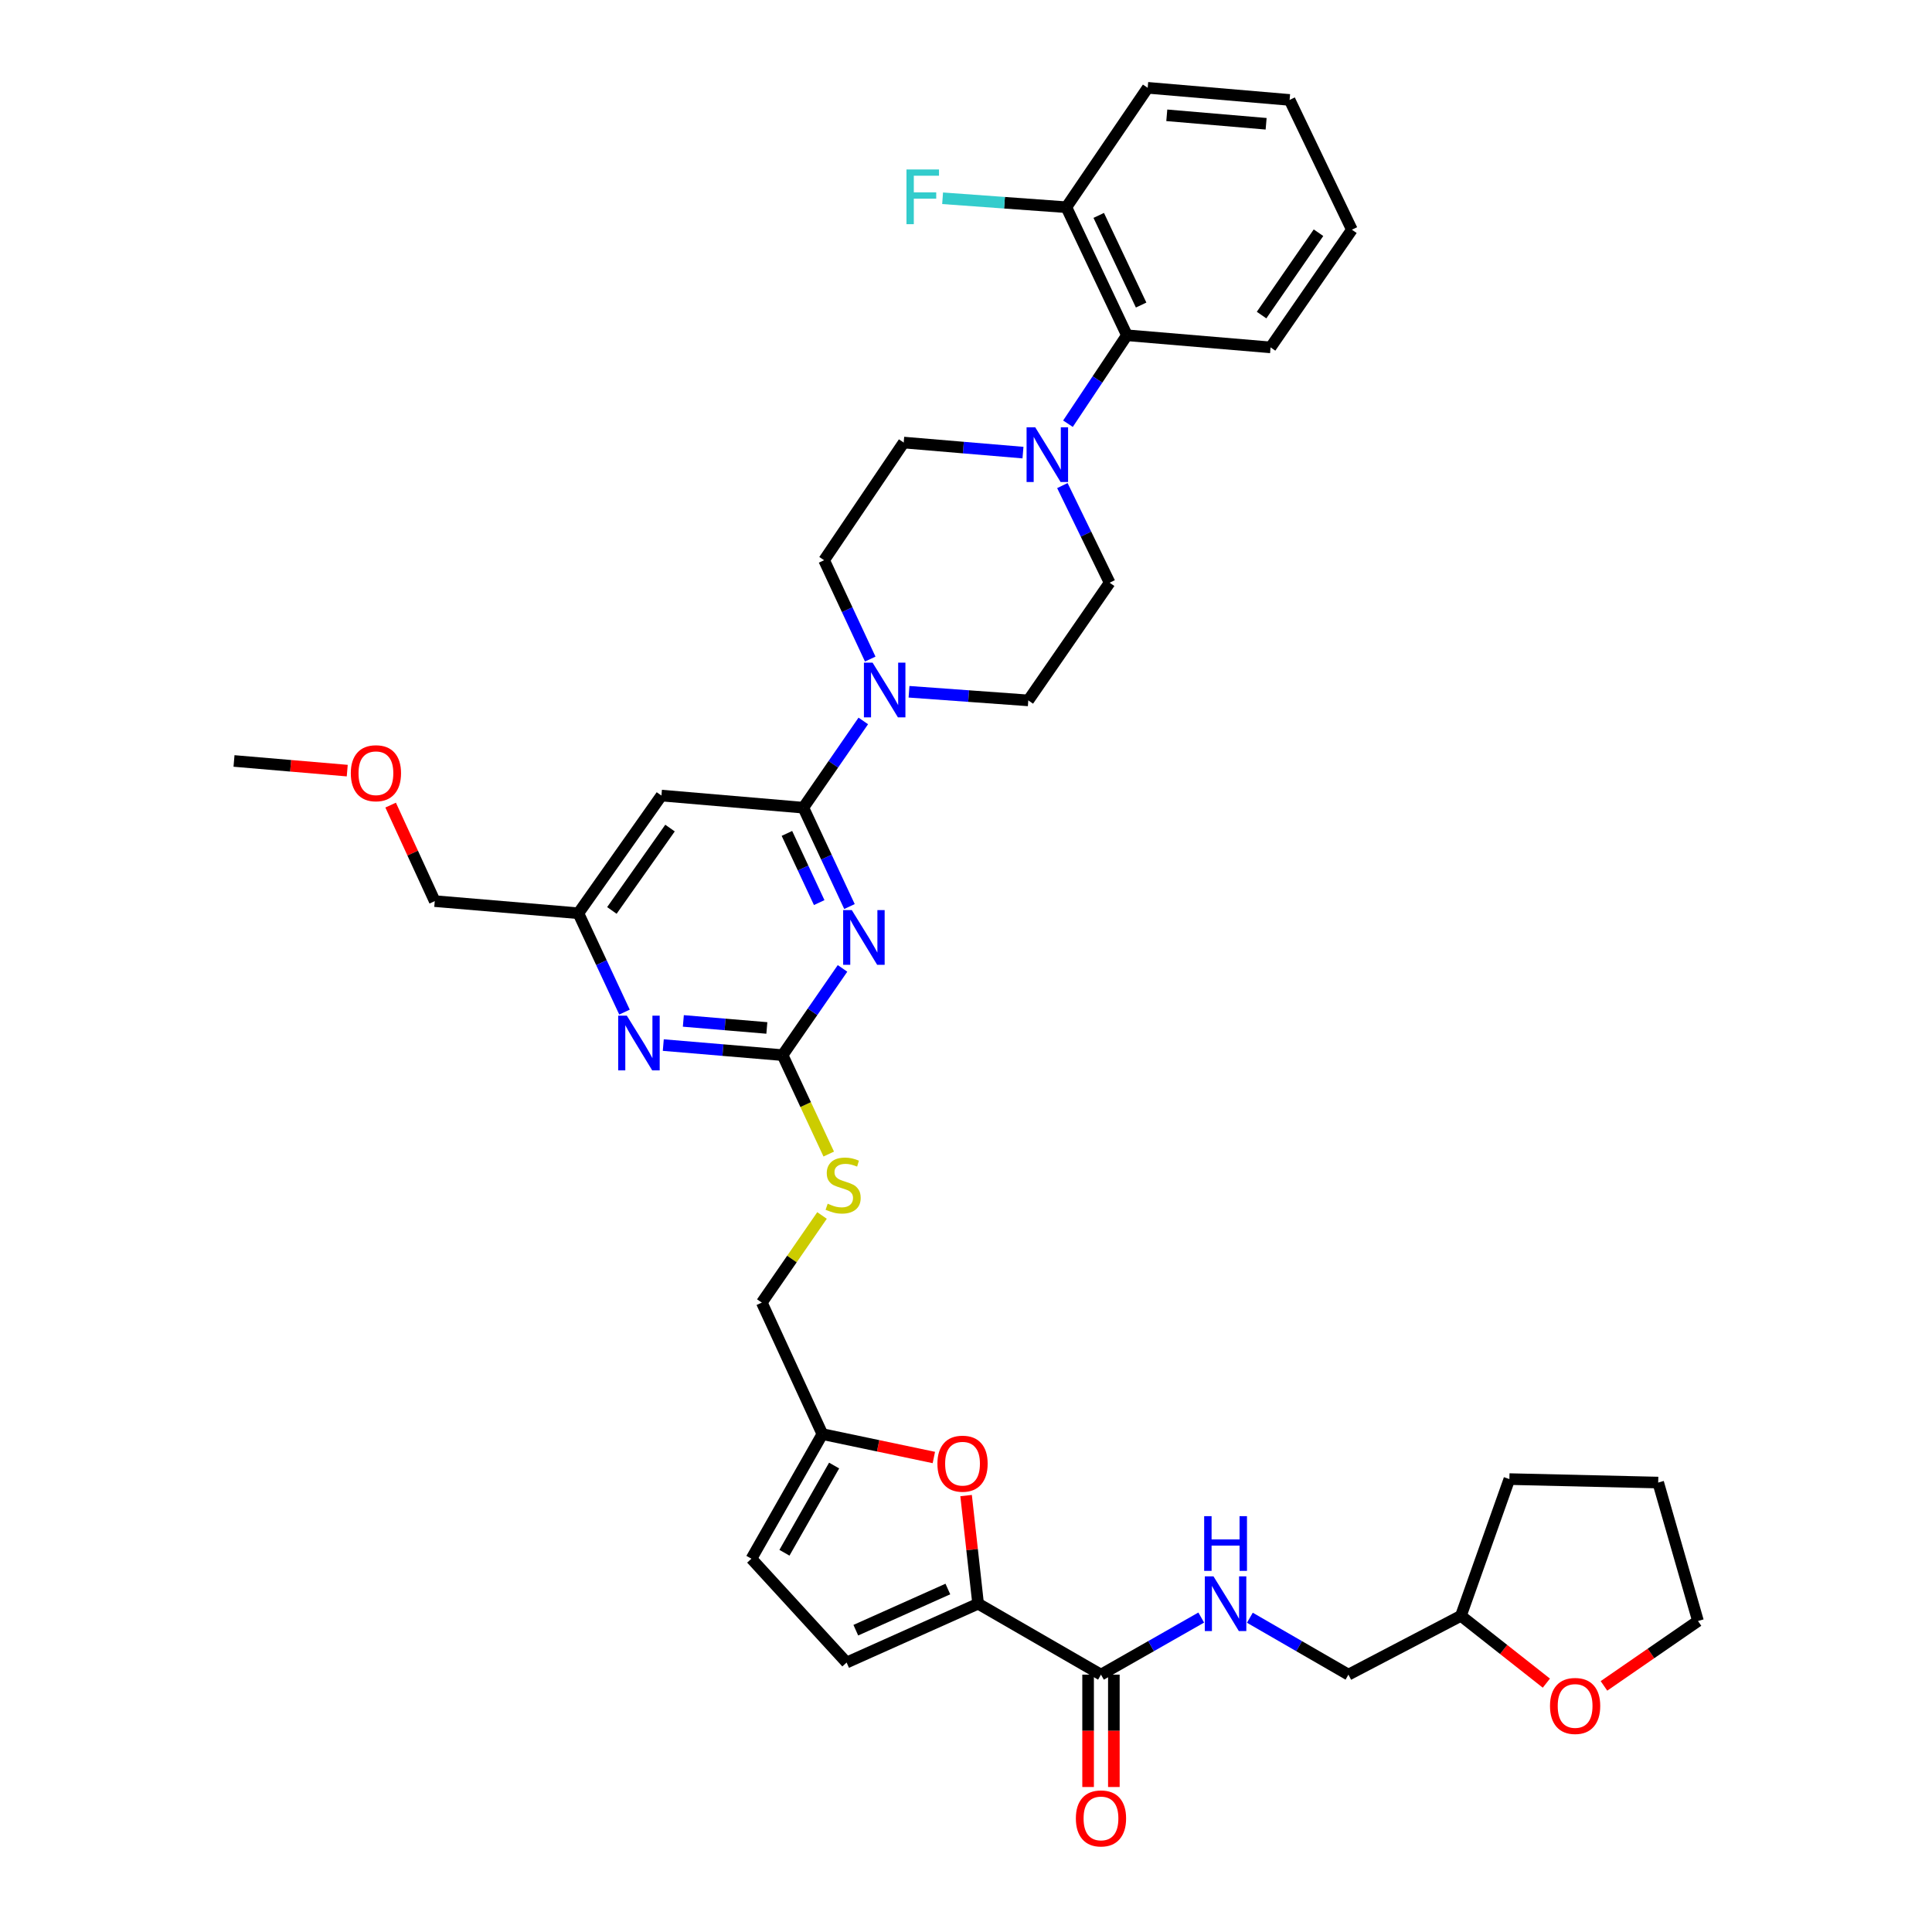 <?xml version='1.0' encoding='iso-8859-1'?>
<svg version='1.1' baseProfile='full'
              xmlns='http://www.w3.org/2000/svg'
                      xmlns:rdkit='http://www.rdkit.org/xml'
                      xmlns:xlink='http://www.w3.org/1999/xlink'
                  xml:space='preserve'
width='1000px' height='1000px' viewBox='0 0 1000 1000'>
<!-- END OF HEADER -->
<rect style='opacity:1.0;fill:#FFFFFF;stroke:none' width='1000' height='1000' x='0' y='0'> </rect>
<path class='bond-0' d='M 569.866,866.791 L 595.812,852.017' style='fill:none;fill-rule:evenodd;stroke:#000000;stroke-width:6px;stroke-linecap:butt;stroke-linejoin:miter;stroke-opacity:1' />
<path class='bond-0' d='M 595.812,852.017 L 621.758,837.244' style='fill:none;fill-rule:evenodd;stroke:#0000FF;stroke-width:6px;stroke-linecap:butt;stroke-linejoin:miter;stroke-opacity:1' />
<path class='bond-1' d='M 563.199,866.791 L 563.199,895.871' style='fill:none;fill-rule:evenodd;stroke:#000000;stroke-width:6px;stroke-linecap:butt;stroke-linejoin:miter;stroke-opacity:1' />
<path class='bond-1' d='M 563.199,895.871 L 563.199,924.952' style='fill:none;fill-rule:evenodd;stroke:#FF0000;stroke-width:6px;stroke-linecap:butt;stroke-linejoin:miter;stroke-opacity:1' />
<path class='bond-1' d='M 576.532,866.791 L 576.532,895.871' style='fill:none;fill-rule:evenodd;stroke:#000000;stroke-width:6px;stroke-linecap:butt;stroke-linejoin:miter;stroke-opacity:1' />
<path class='bond-1' d='M 576.532,895.871 L 576.532,924.952' style='fill:none;fill-rule:evenodd;stroke:#FF0000;stroke-width:6px;stroke-linecap:butt;stroke-linejoin:miter;stroke-opacity:1' />
<path class='bond-2' d='M 569.866,866.791 L 506.267,830.073' style='fill:none;fill-rule:evenodd;stroke:#000000;stroke-width:6px;stroke-linecap:butt;stroke-linejoin:miter;stroke-opacity:1' />
<path class='bond-3' d='M 646.929,837.334 L 672.437,852.062' style='fill:none;fill-rule:evenodd;stroke:#0000FF;stroke-width:6px;stroke-linecap:butt;stroke-linejoin:miter;stroke-opacity:1' />
<path class='bond-3' d='M 672.437,852.062 L 697.945,866.791' style='fill:none;fill-rule:evenodd;stroke:#000000;stroke-width:6px;stroke-linecap:butt;stroke-linejoin:miter;stroke-opacity:1' />
<path class='bond-4' d='M 800.395,871.19 L 778.281,853.765' style='fill:none;fill-rule:evenodd;stroke:#FF0000;stroke-width:6px;stroke-linecap:butt;stroke-linejoin:miter;stroke-opacity:1' />
<path class='bond-4' d='M 778.281,853.765 L 756.167,836.339' style='fill:none;fill-rule:evenodd;stroke:#000000;stroke-width:6px;stroke-linecap:butt;stroke-linejoin:miter;stroke-opacity:1' />
<path class='bond-5' d='M 830.209,872.612 L 854.542,855.82' style='fill:none;fill-rule:evenodd;stroke:#FF0000;stroke-width:6px;stroke-linecap:butt;stroke-linejoin:miter;stroke-opacity:1' />
<path class='bond-5' d='M 854.542,855.82 L 878.876,839.028' style='fill:none;fill-rule:evenodd;stroke:#000000;stroke-width:6px;stroke-linecap:butt;stroke-linejoin:miter;stroke-opacity:1' />
<path class='bond-6' d='M 756.167,836.339 L 697.945,866.791' style='fill:none;fill-rule:evenodd;stroke:#000000;stroke-width:6px;stroke-linecap:butt;stroke-linejoin:miter;stroke-opacity:1' />
<path class='bond-7' d='M 756.167,836.339 L 781.248,765.577' style='fill:none;fill-rule:evenodd;stroke:#000000;stroke-width:6px;stroke-linecap:butt;stroke-linejoin:miter;stroke-opacity:1' />
<path class='bond-8' d='M 657.642,179.801 L 699.738,118.898' style='fill:none;fill-rule:evenodd;stroke:#000000;stroke-width:6px;stroke-linecap:butt;stroke-linejoin:miter;stroke-opacity:1' />
<path class='bond-8' d='M 652.988,163.084 L 682.455,120.452' style='fill:none;fill-rule:evenodd;stroke:#000000;stroke-width:6px;stroke-linecap:butt;stroke-linejoin:miter;stroke-opacity:1' />
<path class='bond-9' d='M 657.642,179.801 L 583.295,173.534' style='fill:none;fill-rule:evenodd;stroke:#000000;stroke-width:6px;stroke-linecap:butt;stroke-linejoin:miter;stroke-opacity:1' />
<path class='bond-10' d='M 450.432,341.133 L 438.494,315.551' style='fill:none;fill-rule:evenodd;stroke:#0000FF;stroke-width:6px;stroke-linecap:butt;stroke-linejoin:miter;stroke-opacity:1' />
<path class='bond-10' d='M 438.494,315.551 L 426.557,289.969' style='fill:none;fill-rule:evenodd;stroke:#000000;stroke-width:6px;stroke-linecap:butt;stroke-linejoin:miter;stroke-opacity:1' />
<path class='bond-11' d='M 446.839,373.157 L 431.324,395.607' style='fill:none;fill-rule:evenodd;stroke:#0000FF;stroke-width:6px;stroke-linecap:butt;stroke-linejoin:miter;stroke-opacity:1' />
<path class='bond-11' d='M 431.324,395.607 L 415.809,418.056' style='fill:none;fill-rule:evenodd;stroke:#000000;stroke-width:6px;stroke-linecap:butt;stroke-linejoin:miter;stroke-opacity:1' />
<path class='bond-12' d='M 470.508,358.058 L 501.376,360.291' style='fill:none;fill-rule:evenodd;stroke:#0000FF;stroke-width:6px;stroke-linecap:butt;stroke-linejoin:miter;stroke-opacity:1' />
<path class='bond-12' d='M 501.376,360.291 L 532.244,362.524' style='fill:none;fill-rule:evenodd;stroke:#000000;stroke-width:6px;stroke-linecap:butt;stroke-linejoin:miter;stroke-opacity:1' />
<path class='bond-13' d='M 699.738,118.898 L 667.494,51.721' style='fill:none;fill-rule:evenodd;stroke:#000000;stroke-width:6px;stroke-linecap:butt;stroke-linejoin:miter;stroke-opacity:1' />
<path class='bond-14' d='M 428.955,597.34 L 417.008,571.738' style='fill:none;fill-rule:evenodd;stroke:#CCCC00;stroke-width:6px;stroke-linecap:butt;stroke-linejoin:miter;stroke-opacity:1' />
<path class='bond-14' d='M 417.008,571.738 L 405.061,546.136' style='fill:none;fill-rule:evenodd;stroke:#000000;stroke-width:6px;stroke-linecap:butt;stroke-linejoin:miter;stroke-opacity:1' />
<path class='bond-15' d='M 425.477,629.129 L 409.895,651.676' style='fill:none;fill-rule:evenodd;stroke:#CCCC00;stroke-width:6px;stroke-linecap:butt;stroke-linejoin:miter;stroke-opacity:1' />
<path class='bond-15' d='M 409.895,651.676 L 394.313,674.223' style='fill:none;fill-rule:evenodd;stroke:#000000;stroke-width:6px;stroke-linecap:butt;stroke-linejoin:miter;stroke-opacity:1' />
<path class='bond-16' d='M 342.358,411.782 L 299.366,472.693' style='fill:none;fill-rule:evenodd;stroke:#000000;stroke-width:6px;stroke-linecap:butt;stroke-linejoin:miter;stroke-opacity:1' />
<path class='bond-16' d='M 346.802,428.608 L 316.708,471.245' style='fill:none;fill-rule:evenodd;stroke:#000000;stroke-width:6px;stroke-linecap:butt;stroke-linejoin:miter;stroke-opacity:1' />
<path class='bond-17' d='M 342.358,411.782 L 415.809,418.056' style='fill:none;fill-rule:evenodd;stroke:#000000;stroke-width:6px;stroke-linecap:butt;stroke-linejoin:miter;stroke-opacity:1' />
<path class='bond-18' d='M 299.366,472.693 L 225.026,466.419' style='fill:none;fill-rule:evenodd;stroke:#000000;stroke-width:6px;stroke-linecap:butt;stroke-linejoin:miter;stroke-opacity:1' />
<path class='bond-19' d='M 299.366,472.693 L 311.304,498.274' style='fill:none;fill-rule:evenodd;stroke:#000000;stroke-width:6px;stroke-linecap:butt;stroke-linejoin:miter;stroke-opacity:1' />
<path class='bond-19' d='M 311.304,498.274 L 323.241,523.856' style='fill:none;fill-rule:evenodd;stroke:#0000FF;stroke-width:6px;stroke-linecap:butt;stroke-linejoin:miter;stroke-opacity:1' />
<path class='bond-20' d='M 343.319,540.932 L 374.19,543.534' style='fill:none;fill-rule:evenodd;stroke:#0000FF;stroke-width:6px;stroke-linecap:butt;stroke-linejoin:miter;stroke-opacity:1' />
<path class='bond-20' d='M 374.19,543.534 L 405.061,546.136' style='fill:none;fill-rule:evenodd;stroke:#000000;stroke-width:6px;stroke-linecap:butt;stroke-linejoin:miter;stroke-opacity:1' />
<path class='bond-20' d='M 353.7,528.427 L 375.31,530.248' style='fill:none;fill-rule:evenodd;stroke:#0000FF;stroke-width:6px;stroke-linecap:butt;stroke-linejoin:miter;stroke-opacity:1' />
<path class='bond-20' d='M 375.31,530.248 L 396.919,532.069' style='fill:none;fill-rule:evenodd;stroke:#000000;stroke-width:6px;stroke-linecap:butt;stroke-linejoin:miter;stroke-opacity:1' />
<path class='bond-21' d='M 405.061,546.136 L 420.575,523.69' style='fill:none;fill-rule:evenodd;stroke:#000000;stroke-width:6px;stroke-linecap:butt;stroke-linejoin:miter;stroke-opacity:1' />
<path class='bond-21' d='M 420.575,523.69 L 436.09,501.244' style='fill:none;fill-rule:evenodd;stroke:#0000FF;stroke-width:6px;stroke-linecap:butt;stroke-linejoin:miter;stroke-opacity:1' />
<path class='bond-22' d='M 439.684,469.22 L 427.746,443.638' style='fill:none;fill-rule:evenodd;stroke:#0000FF;stroke-width:6px;stroke-linecap:butt;stroke-linejoin:miter;stroke-opacity:1' />
<path class='bond-22' d='M 427.746,443.638 L 415.809,418.056' style='fill:none;fill-rule:evenodd;stroke:#000000;stroke-width:6px;stroke-linecap:butt;stroke-linejoin:miter;stroke-opacity:1' />
<path class='bond-22' d='M 424.02,467.184 L 415.664,449.276' style='fill:none;fill-rule:evenodd;stroke:#0000FF;stroke-width:6px;stroke-linecap:butt;stroke-linejoin:miter;stroke-opacity:1' />
<path class='bond-22' d='M 415.664,449.276 L 407.308,431.369' style='fill:none;fill-rule:evenodd;stroke:#000000;stroke-width:6px;stroke-linecap:butt;stroke-linejoin:miter;stroke-opacity:1' />
<path class='bond-23' d='M 483.354,754.4 L 454.507,748.344' style='fill:none;fill-rule:evenodd;stroke:#FF0000;stroke-width:6px;stroke-linecap:butt;stroke-linejoin:miter;stroke-opacity:1' />
<path class='bond-23' d='M 454.507,748.344 L 425.66,742.289' style='fill:none;fill-rule:evenodd;stroke:#000000;stroke-width:6px;stroke-linecap:butt;stroke-linejoin:miter;stroke-opacity:1' />
<path class='bond-24' d='M 500.05,774.103 L 503.158,802.088' style='fill:none;fill-rule:evenodd;stroke:#FF0000;stroke-width:6px;stroke-linecap:butt;stroke-linejoin:miter;stroke-opacity:1' />
<path class='bond-24' d='M 503.158,802.088 L 506.267,830.073' style='fill:none;fill-rule:evenodd;stroke:#000000;stroke-width:6px;stroke-linecap:butt;stroke-linejoin:miter;stroke-opacity:1' />
<path class='bond-25' d='M 425.66,742.289 L 388.935,806.784' style='fill:none;fill-rule:evenodd;stroke:#000000;stroke-width:6px;stroke-linecap:butt;stroke-linejoin:miter;stroke-opacity:1' />
<path class='bond-25' d='M 431.738,758.561 L 406.03,803.707' style='fill:none;fill-rule:evenodd;stroke:#000000;stroke-width:6px;stroke-linecap:butt;stroke-linejoin:miter;stroke-opacity:1' />
<path class='bond-26' d='M 425.66,742.289 L 394.313,674.223' style='fill:none;fill-rule:evenodd;stroke:#000000;stroke-width:6px;stroke-linecap:butt;stroke-linejoin:miter;stroke-opacity:1' />
<path class='bond-27' d='M 388.935,806.784 L 438.201,860.524' style='fill:none;fill-rule:evenodd;stroke:#000000;stroke-width:6px;stroke-linecap:butt;stroke-linejoin:miter;stroke-opacity:1' />
<path class='bond-28' d='M 438.201,860.524 L 506.267,830.073' style='fill:none;fill-rule:evenodd;stroke:#000000;stroke-width:6px;stroke-linecap:butt;stroke-linejoin:miter;stroke-opacity:1' />
<path class='bond-28' d='M 442.966,843.786 L 490.612,822.47' style='fill:none;fill-rule:evenodd;stroke:#000000;stroke-width:6px;stroke-linecap:butt;stroke-linejoin:miter;stroke-opacity:1' />
<path class='bond-29' d='M 202.194,416.722 L 213.61,441.57' style='fill:none;fill-rule:evenodd;stroke:#FF0000;stroke-width:6px;stroke-linecap:butt;stroke-linejoin:miter;stroke-opacity:1' />
<path class='bond-29' d='M 213.61,441.57 L 225.026,466.419' style='fill:none;fill-rule:evenodd;stroke:#000000;stroke-width:6px;stroke-linecap:butt;stroke-linejoin:miter;stroke-opacity:1' />
<path class='bond-30' d='M 179.732,398.872 L 150.428,396.372' style='fill:none;fill-rule:evenodd;stroke:#FF0000;stroke-width:6px;stroke-linecap:butt;stroke-linejoin:miter;stroke-opacity:1' />
<path class='bond-30' d='M 150.428,396.372 L 121.124,393.872' style='fill:none;fill-rule:evenodd;stroke:#000000;stroke-width:6px;stroke-linecap:butt;stroke-linejoin:miter;stroke-opacity:1' />
<path class='bond-31' d='M 667.494,51.721 L 594.043,45.455' style='fill:none;fill-rule:evenodd;stroke:#000000;stroke-width:6px;stroke-linecap:butt;stroke-linejoin:miter;stroke-opacity:1' />
<path class='bond-31' d='M 655.343,64.066 L 603.927,59.679' style='fill:none;fill-rule:evenodd;stroke:#000000;stroke-width:6px;stroke-linecap:butt;stroke-linejoin:miter;stroke-opacity:1' />
<path class='bond-32' d='M 594.043,45.455 L 551.947,107.254' style='fill:none;fill-rule:evenodd;stroke:#000000;stroke-width:6px;stroke-linecap:butt;stroke-linejoin:miter;stroke-opacity:1' />
<path class='bond-33' d='M 551.947,107.254 L 583.295,173.534' style='fill:none;fill-rule:evenodd;stroke:#000000;stroke-width:6px;stroke-linecap:butt;stroke-linejoin:miter;stroke-opacity:1' />
<path class='bond-33' d='M 568.703,111.495 L 590.646,157.892' style='fill:none;fill-rule:evenodd;stroke:#000000;stroke-width:6px;stroke-linecap:butt;stroke-linejoin:miter;stroke-opacity:1' />
<path class='bond-34' d='M 551.947,107.254 L 519.919,104.937' style='fill:none;fill-rule:evenodd;stroke:#000000;stroke-width:6px;stroke-linecap:butt;stroke-linejoin:miter;stroke-opacity:1' />
<path class='bond-34' d='M 519.919,104.937 L 487.891,102.62' style='fill:none;fill-rule:evenodd;stroke:#33CCCC;stroke-width:6px;stroke-linecap:butt;stroke-linejoin:miter;stroke-opacity:1' />
<path class='bond-35' d='M 583.295,173.534 L 568.034,196.425' style='fill:none;fill-rule:evenodd;stroke:#000000;stroke-width:6px;stroke-linecap:butt;stroke-linejoin:miter;stroke-opacity:1' />
<path class='bond-35' d='M 568.034,196.425 L 552.774,219.316' style='fill:none;fill-rule:evenodd;stroke:#0000FF;stroke-width:6px;stroke-linecap:butt;stroke-linejoin:miter;stroke-opacity:1' />
<path class='bond-36' d='M 529.491,234.271 L 498.623,231.669' style='fill:none;fill-rule:evenodd;stroke:#0000FF;stroke-width:6px;stroke-linecap:butt;stroke-linejoin:miter;stroke-opacity:1' />
<path class='bond-36' d='M 498.623,231.669 L 467.756,229.067' style='fill:none;fill-rule:evenodd;stroke:#000000;stroke-width:6px;stroke-linecap:butt;stroke-linejoin:miter;stroke-opacity:1' />
<path class='bond-37' d='M 549.881,251.336 L 562.11,276.475' style='fill:none;fill-rule:evenodd;stroke:#0000FF;stroke-width:6px;stroke-linecap:butt;stroke-linejoin:miter;stroke-opacity:1' />
<path class='bond-37' d='M 562.11,276.475 L 574.34,301.614' style='fill:none;fill-rule:evenodd;stroke:#000000;stroke-width:6px;stroke-linecap:butt;stroke-linejoin:miter;stroke-opacity:1' />
<path class='bond-38' d='M 467.756,229.067 L 426.557,289.969' style='fill:none;fill-rule:evenodd;stroke:#000000;stroke-width:6px;stroke-linecap:butt;stroke-linejoin:miter;stroke-opacity:1' />
<path class='bond-39' d='M 532.244,362.524 L 574.34,301.614' style='fill:none;fill-rule:evenodd;stroke:#000000;stroke-width:6px;stroke-linecap:butt;stroke-linejoin:miter;stroke-opacity:1' />
<path class='bond-40' d='M 878.876,839.028 L 858.276,767.37' style='fill:none;fill-rule:evenodd;stroke:#000000;stroke-width:6px;stroke-linecap:butt;stroke-linejoin:miter;stroke-opacity:1' />
<path class='bond-41' d='M 781.248,765.577 L 858.276,767.37' style='fill:none;fill-rule:evenodd;stroke:#000000;stroke-width:6px;stroke-linecap:butt;stroke-linejoin:miter;stroke-opacity:1' />
<path  class='atom-1' d='M 628.094 815.913
L 637.374 830.913
Q 638.294 832.393, 639.774 835.073
Q 641.254 837.753, 641.334 837.913
L 641.334 815.913
L 645.094 815.913
L 645.094 844.233
L 641.214 844.233
L 631.254 827.833
Q 630.094 825.913, 628.854 823.713
Q 627.654 821.513, 627.294 820.833
L 627.294 844.233
L 623.614 844.233
L 623.614 815.913
L 628.094 815.913
' fill='#0000FF'/>
<path  class='atom-1' d='M 623.274 784.761
L 627.114 784.761
L 627.114 796.801
L 641.594 796.801
L 641.594 784.761
L 645.434 784.761
L 645.434 813.081
L 641.594 813.081
L 641.594 800.001
L 627.114 800.001
L 627.114 813.081
L 623.274 813.081
L 623.274 784.761
' fill='#0000FF'/>
<path  class='atom-2' d='M 556.866 941.21
Q 556.866 934.41, 560.226 930.61
Q 563.586 926.81, 569.866 926.81
Q 576.146 926.81, 579.506 930.61
Q 582.866 934.41, 582.866 941.21
Q 582.866 948.09, 579.466 952.01
Q 576.066 955.89, 569.866 955.89
Q 563.626 955.89, 560.226 952.01
Q 556.866 948.13, 556.866 941.21
M 569.866 952.69
Q 574.186 952.69, 576.506 949.81
Q 578.866 946.89, 578.866 941.21
Q 578.866 935.65, 576.506 932.85
Q 574.186 930.01, 569.866 930.01
Q 565.546 930.01, 563.186 932.81
Q 560.866 935.61, 560.866 941.21
Q 560.866 946.93, 563.186 949.81
Q 565.546 952.69, 569.866 952.69
' fill='#FF0000'/>
<path  class='atom-3' d='M 802.277 882.996
Q 802.277 876.196, 805.637 872.396
Q 808.997 868.596, 815.277 868.596
Q 821.557 868.596, 824.917 872.396
Q 828.277 876.196, 828.277 882.996
Q 828.277 889.876, 824.877 893.796
Q 821.477 897.676, 815.277 897.676
Q 809.037 897.676, 805.637 893.796
Q 802.277 889.916, 802.277 882.996
M 815.277 894.476
Q 819.597 894.476, 821.917 891.596
Q 824.277 888.676, 824.277 882.996
Q 824.277 877.436, 821.917 874.636
Q 819.597 871.796, 815.277 871.796
Q 810.957 871.796, 808.597 874.596
Q 806.277 877.396, 806.277 882.996
Q 806.277 888.716, 808.597 891.596
Q 810.957 894.476, 815.277 894.476
' fill='#FF0000'/>
<path  class='atom-6' d='M 451.644 342.986
L 460.924 357.986
Q 461.844 359.466, 463.324 362.146
Q 464.804 364.826, 464.884 364.986
L 464.884 342.986
L 468.644 342.986
L 468.644 371.306
L 464.764 371.306
L 454.804 354.906
Q 453.644 352.986, 452.404 350.786
Q 451.204 348.586, 450.844 347.906
L 450.844 371.306
L 447.164 371.306
L 447.164 342.986
L 451.644 342.986
' fill='#0000FF'/>
<path  class='atom-8' d='M 428.408 623.033
Q 428.728 623.153, 430.048 623.713
Q 431.368 624.273, 432.808 624.633
Q 434.288 624.953, 435.728 624.953
Q 438.408 624.953, 439.968 623.673
Q 441.528 622.353, 441.528 620.073
Q 441.528 618.513, 440.728 617.553
Q 439.968 616.593, 438.768 616.073
Q 437.568 615.553, 435.568 614.953
Q 433.048 614.193, 431.528 613.473
Q 430.048 612.753, 428.968 611.233
Q 427.928 609.713, 427.928 607.153
Q 427.928 603.593, 430.328 601.393
Q 432.768 599.193, 437.568 599.193
Q 440.848 599.193, 444.568 600.753
L 443.648 603.833
Q 440.248 602.433, 437.688 602.433
Q 434.928 602.433, 433.408 603.593
Q 431.888 604.713, 431.928 606.673
Q 431.928 608.193, 432.688 609.113
Q 433.488 610.033, 434.608 610.553
Q 435.768 611.073, 437.688 611.673
Q 440.248 612.473, 441.768 613.273
Q 443.288 614.073, 444.368 615.713
Q 445.488 617.313, 445.488 620.073
Q 445.488 623.993, 442.848 626.113
Q 440.248 628.193, 435.888 628.193
Q 433.368 628.193, 431.448 627.633
Q 429.568 627.113, 427.328 626.193
L 428.408 623.033
' fill='#CCCC00'/>
<path  class='atom-11' d='M 324.454 525.709
L 333.734 540.709
Q 334.654 542.189, 336.134 544.869
Q 337.614 547.549, 337.694 547.709
L 337.694 525.709
L 341.454 525.709
L 341.454 554.029
L 337.574 554.029
L 327.614 537.629
Q 326.454 535.709, 325.214 533.509
Q 324.014 531.309, 323.654 530.629
L 323.654 554.029
L 319.974 554.029
L 319.974 525.709
L 324.454 525.709
' fill='#0000FF'/>
<path  class='atom-13' d='M 440.896 471.073
L 450.176 486.073
Q 451.096 487.553, 452.576 490.233
Q 454.056 492.913, 454.136 493.073
L 454.136 471.073
L 457.896 471.073
L 457.896 499.393
L 454.016 499.393
L 444.056 482.993
Q 442.896 481.073, 441.656 478.873
Q 440.456 476.673, 440.096 475.993
L 440.096 499.393
L 436.416 499.393
L 436.416 471.073
L 440.896 471.073
' fill='#0000FF'/>
<path  class='atom-15' d='M 485.207 757.598
Q 485.207 750.798, 488.567 746.998
Q 491.927 743.198, 498.207 743.198
Q 504.487 743.198, 507.847 746.998
Q 511.207 750.798, 511.207 757.598
Q 511.207 764.478, 507.807 768.398
Q 504.407 772.278, 498.207 772.278
Q 491.967 772.278, 488.567 768.398
Q 485.207 764.518, 485.207 757.598
M 498.207 769.078
Q 502.527 769.078, 504.847 766.198
Q 507.207 763.278, 507.207 757.598
Q 507.207 752.038, 504.847 749.238
Q 502.527 746.398, 498.207 746.398
Q 493.887 746.398, 491.527 749.198
Q 489.207 751.998, 489.207 757.598
Q 489.207 763.318, 491.527 766.198
Q 493.887 769.078, 498.207 769.078
' fill='#FF0000'/>
<path  class='atom-19' d='M 181.575 400.218
Q 181.575 393.418, 184.935 389.618
Q 188.295 385.818, 194.575 385.818
Q 200.855 385.818, 204.215 389.618
Q 207.575 393.418, 207.575 400.218
Q 207.575 407.098, 204.175 411.018
Q 200.775 414.898, 194.575 414.898
Q 188.335 414.898, 184.935 411.018
Q 181.575 407.138, 181.575 400.218
M 194.575 411.698
Q 198.895 411.698, 201.215 408.818
Q 203.575 405.898, 203.575 400.218
Q 203.575 394.658, 201.215 391.858
Q 198.895 389.018, 194.575 389.018
Q 190.255 389.018, 187.895 391.818
Q 185.575 394.618, 185.575 400.218
Q 185.575 405.938, 187.895 408.818
Q 190.255 411.698, 194.575 411.698
' fill='#FF0000'/>
<path  class='atom-28' d='M 535.836 221.173
L 545.116 236.173
Q 546.036 237.653, 547.516 240.333
Q 548.996 243.013, 549.076 243.173
L 549.076 221.173
L 552.836 221.173
L 552.836 249.493
L 548.956 249.493
L 538.996 233.093
Q 537.836 231.173, 536.596 228.973
Q 535.396 226.773, 535.036 226.093
L 535.036 249.493
L 531.356 249.493
L 531.356 221.173
L 535.836 221.173
' fill='#0000FF'/>
<path  class='atom-33' d='M 469.188 87.716
L 486.028 87.716
L 486.028 90.956
L 472.988 90.956
L 472.988 99.556
L 484.588 99.556
L 484.588 102.836
L 472.988 102.836
L 472.988 116.036
L 469.188 116.036
L 469.188 87.716
' fill='#33CCCC'/>
</svg>
